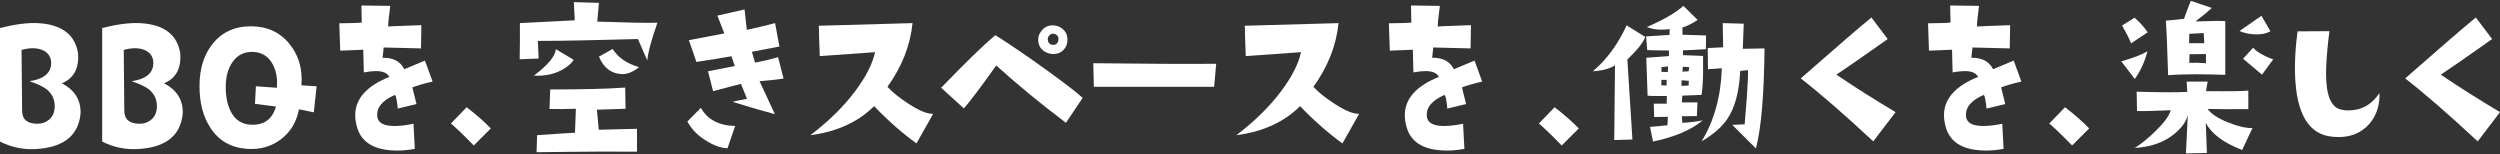 <?xml version="1.0" encoding="UTF-8"?><svg id="uuid-e569e697-2444-48ba-a6bb-149fd4153bec" xmlns="http://www.w3.org/2000/svg" xmlns:xlink="http://www.w3.org/1999/xlink" viewBox="0 0 600 37"><rect x="0" y="0" width="600" height="37" fill="#333333" stroke="none"/><defs><clipPath id="uuid-69a21370-bd42-4da5-92dc-119ac2a3d1a9"><rect width="600" height="37" style="fill:none; stroke-width:0px;"/></clipPath></defs><g style="clip-path:url(#uuid-69a21370-bd42-4da5-92dc-119ac2a3d1a9);"><path d="m19.158,28.439c-.899,4.528-4.407,6.971-10.523,7.33-3.058.18-5.936-.419-8.635-1.799V6.717c3.598-.899,6.611-1.289,9.039-1.169,5.786.3,9.024,2.759,9.714,7.375.209,3.568-1.095,5.922-3.913,7.061,2.997,1.559,4.497,3.883,4.497,6.971,0,.39-.061.885-.18,1.484Zm-6.026-2.968c0-1.619-.63-2.953-1.889-4.003-.899-.689-2.294-1.349-4.182-1.979,3.508-.509,5.246-1.993,5.217-4.452-.03-1.139-.495-2.024-1.394-2.653-.809-.54-1.815-.809-3.013-.809-.84,0-1.739.135-2.698.405l.135,14.661c.029,2.039,1.259,3.058,3.688,3.058,1.109,0,2.038-.329,2.788-.989.899-.749,1.349-1.828,1.349-3.238Z" style="fill:#fff; stroke-width:0px;"/><path d="m43.684,28.439c-.899,4.528-4.407,6.971-10.523,7.33-3.058.18-5.936-.419-8.635-1.799V6.717c3.598-.899,6.611-1.289,9.039-1.169,5.786.3,9.024,2.759,9.714,7.375.209,3.568-1.095,5.922-3.913,7.061,2.997,1.559,4.497,3.883,4.497,6.971,0,.39-.061.885-.18,1.484Zm-6.026-2.968c0-1.619-.63-2.953-1.889-4.003-.899-.689-2.294-1.349-4.182-1.979,3.508-.509,5.246-1.993,5.217-4.452-.03-1.139-.495-2.024-1.394-2.653-.809-.54-1.815-.809-3.013-.809-.84,0-1.739.135-2.698.405l.135,14.661c.029,2.039,1.259,3.058,3.688,3.058,1.109,0,2.038-.329,2.788-.989.899-.749,1.349-1.828,1.349-3.238Z" style="fill:#fff; stroke-width:0px;"/><path d="m75.99,20.704l-.675,6.251-3.553-.72c-.6,3.058-2.046,5.457-4.34,7.196-2.294,1.739-5,2.504-8.117,2.294-3.838-.27-6.761-1.934-8.77-4.992-1.77-2.668-2.653-6.026-2.653-10.074,0-4.077,1.019-7.42,3.058-10.029,2.249-2.878,5.336-4.317,9.264-4.317,3.897,0,6.985,1.41,9.264,4.227,1.948,2.399,2.923,5.217,2.923,8.455,0,.48-.016.975-.045,1.484l3.643.225Zm-9.534.36c.029-.389.045-.765.045-1.124,0-1.918-.435-3.567-1.304-4.947-.989-1.558-2.399-2.398-4.227-2.518-2.219-.15-3.943.66-5.172,2.428-1.05,1.5-1.59,3.418-1.619,5.756-.03,2.399.36,4.407,1.169,6.026,1.019,2.039,2.608,3.119,4.767,3.238,3.208.18,5.246-1.274,6.116-4.362l-5.037-.63.225-4.227,5.037.36Z" style="fill:#fff; stroke-width:0px;"/><path d="m103.826,19.579c-2.099.48-3.718.944-4.857,1.394.27,1.079.599,2.414.989,4.003l-4.497,1.079c-.18-1.828-.39-2.923-.63-3.283-3.119,1.32-4.542,3.074-4.272,5.262.18,1.469,1.558,2.204,4.137,2.204,1.289,0,2.803-.18,4.542-.54l.315,6.026c-1.439.27-2.833.405-4.182.405-5.157,0-8.335-1.709-9.534-5.127-.39-1.169-.585-2.278-.585-3.328,0-3.958,2.728-7.03,8.185-9.219-.48-.929-1.545-1.394-3.193-1.394-.809,0-1.784.106-2.923.315l-.135-5.442c-1.41.061-3.254.135-5.532.225l-.225-6.566c2.968-.029,4.767-.09,5.397-.18l-.09-4.092,6.926.09c-.36,2.729-.525,4.378-.495,4.947l1.799-.09,6.161-.225-.09,5.577-8.949-.225c-.03.27-.12,1.095-.27,2.473,2.518-.06,4.257.854,5.217,2.743.959-.389,2.608-1.079,4.947-2.069l1.844,5.037Z" style="fill:#fff; stroke-width:0px;"/><path d="m117.792,30.822l-4.092,4.092c-2.579-2.638-4.407-4.392-5.487-5.262l3.778-3.913c2.308,1.77,4.242,3.463,5.801,5.082Z" style="fill:#fff; stroke-width:0px;"/><path d="m157.779,5.458c-1.469,4.168-2.279,7.181-2.428,9.039l-2.249-5.127c-10.824.3-18.829.45-24.015.45l.18,4.227-4.542.18c.06-3.807.074-6.701.045-8.68l13.177-.675-.225-4.362,6.026.18-.405,4.497c6.836.24,11.648.33,14.436.27Zm-20.102,8.904c-.57.93-1.574,1.77-3.013,2.518-1.919.989-4.092,1.41-6.521,1.259,3.357-2.518,5.111-4.632,5.262-6.341l4.272,2.563Zm15.201,22.036c-6.746-.03-12.293-.016-16.64.045l-7.465.09.135-4.092c4.167-.299,7.196-.495,9.084-.585l.225-5.756c-2.249.09-4.362.106-6.341.045l.18-4.677c7.885,0,13.881-.15,17.989-.45l.09,5.082-6.881.225.45,4.812,9.174-.225v5.487Zm.495-20.282c-1.469,1.169-2.849,1.725-4.137,1.664-2.518-.09-4.348-1.484-5.487-4.182l3.283-1.844c1.319,2.069,3.433,3.523,6.341,4.362Z" style="fill:#fff; stroke-width:0px;"/><path d="m176.442,30.238l-1.844,5.352c-1.559-.06-3.254-.659-5.082-1.799-2.039-1.229-3.553-2.773-4.542-4.632l3.238-3.283c1.529,2.788,4.272,4.243,8.23,4.362Zm11.603-11.378c-1.859.27-3.778.48-5.756.63l3.688,7.915c-3.658-.989-7.046-1.979-10.164-2.968.749-.209,1.903-.45,3.463-.72l-1.439-3.598-6.701,1.754-1.214-4.767,6.431-1.259-.809-2.339c-2.159.39-4.963.84-8.41,1.349l-1.799-5.217,8.5-1.619-1.664-4.272,6.521-1.484.54,4.902c2.008-.419,4.272-.959,6.791-1.619l1.034,5.622c-.36.09-2.563.51-6.611,1.259l.765,2.608c1.889-.36,3.733-.794,5.532-1.304l1.304,5.127Z" style="fill:#fff; stroke-width:0px;"/><path d="m223.957,27.315l-4.003,7.106c-3.478-2.518-6.867-5.501-10.164-8.949-3.868,3.838-8.965,6.161-15.29,6.971,4.407-3.357,7.989-6.881,10.748-10.568,2.548-3.388,4.137-6.505,4.767-9.354-3.268.24-7.69.555-13.267.944-.12-2.938-.196-5.366-.225-7.285l22.486-.63c-.54,5.367-2.549,10.464-6.027,15.29,1.26,1.349,2.983,2.729,5.172,4.137,2.518,1.619,4.452,2.399,5.801,2.339Z" style="fill:#fff; stroke-width:0px;"/><path d="m259.834,23.492l-4.003,5.981c-6.236-4.706-11.813-9.294-16.73-13.761-3.898,5.457-6.492,8.89-7.78,10.299l-5.442-4.947c5.786-5.996,10.119-10.209,12.997-12.637,3.478,2.189,7.525,4.947,12.142,8.275,4.616,3.328,7.555,5.592,8.815,6.791Zm-7.016-10.523c-.6,0-1.185-.135-1.754-.405-1.259-.63-1.889-1.648-1.889-3.058,0-.599.15-1.139.45-1.619.72-1.199,1.709-1.799,2.968-1.799.63,0,1.184.12,1.664.36,1.289.66,1.934,1.68,1.934,3.058,0,.989-.315,1.815-.944,2.473-.63.66-1.439.989-2.428.989Zm1.214-3.508c.06-.54-.165-.944-.675-1.214-.66-.329-1.23-.164-1.709.495-.12.18-.18.39-.18.63,0,.69.284,1.14.854,1.349.15.03.299.045.45.045.749,0,1.169-.434,1.259-1.304Z" style="fill:#fff; stroke-width:0px;"/><path d="m291.888,15.307l-.495,5.532h-28.872l-.135-5.666c12.801.151,22.636.196,29.502.135Z" style="fill:#fff; stroke-width:0px;"/><path d="m326.191,27.315l-4.003,7.106c-3.478-2.518-6.866-5.501-10.164-8.949-3.868,3.838-8.965,6.161-15.29,6.971,4.407-3.357,7.989-6.881,10.748-10.568,2.548-3.388,4.137-6.505,4.767-9.354-3.268.24-7.69.555-13.267.944-.12-2.938-.196-5.366-.225-7.285l22.486-.63c-.54,5.367-2.549,10.464-6.026,15.29,1.259,1.349,2.983,2.729,5.172,4.137,2.518,1.619,4.452,2.399,5.801,2.339Z" style="fill:#fff; stroke-width:0px;"/><path d="m355.727,19.579c-2.099.48-3.718.944-4.857,1.394.27,1.079.599,2.414.989,4.003l-4.497,1.079c-.18-1.828-.39-2.923-.63-3.283-3.119,1.32-4.542,3.074-4.272,5.262.18,1.469,1.558,2.204,4.137,2.204,1.289,0,2.803-.18,4.542-.54l.315,6.026c-1.439.27-2.833.405-4.182.405-5.157,0-8.335-1.709-9.534-5.127-.39-1.169-.585-2.278-.585-3.328,0-3.958,2.728-7.03,8.185-9.219-.48-.929-1.545-1.394-3.193-1.394-.809,0-1.784.106-2.923.315l-.135-5.442c-1.41.061-3.254.135-5.532.225l-.225-6.566c2.968-.029,4.767-.09,5.397-.18l-.09-4.092,6.926.09c-.36,2.729-.525,4.378-.495,4.947l1.799-.09,6.161-.225-.09,5.577-8.949-.225c-.03.27-.12,1.095-.27,2.473,2.518-.06,4.257.854,5.217,2.743.959-.389,2.608-1.079,4.947-2.069l1.844,5.037Z" style="fill:#fff; stroke-width:0px;"/><path d="m378.904,30.822l-4.092,4.092c-2.579-2.638-4.407-4.392-5.487-5.262l3.778-3.913c2.308,1.77,4.242,3.463,5.801,5.082Z" style="fill:#fff; stroke-width:0px;"/><path d="m394.885,8.876c-.6,1.439-2.039,3.238-4.317,5.397l1.214,19.203-4.362.135.18-17.944c-1.23.809-2.998,1.29-5.307,1.439,3.298-2.788,5.996-6.46,8.095-11.018l4.497,2.788Zm14.571-.36l-.045,3.283c-2.878.18-4.707.27-5.487.27v1.169l4.812.18v4.137c0,1.709-.12,3.448-.36,5.217l-4.632.18-.09,1.619h3.733l-.135,3.283-3.598.045.09,1.574c1.769-.09,3.402-.284,4.902-.585-2.759,2.309-6.731,4.003-11.918,5.082l-.72-3.508,4.182-.405.09-2.024-3.283.045-.09-3.193h3.103l.045-1.844c-2.459.03-4.003,0-4.632-.09l-.315-9.084,5.442-.405v-1.349c-1.379,0-3.119-.029-5.217-.09l-.27-3.283,5.622-.36.045-1.394c-.69.09-1.349.135-1.979.135-1.29,0-2.459-.209-3.508-.63,4.017-1.738,6.94-3.433,8.77-5.082l3.418,3.373c-1.41.93-2.624,1.529-3.643,1.799v1.754l5.666.18Zm-9.444,10.658h-1.259l-.045,1.304,1.259.045.045-1.349Zm.315-3.238l-1.574.18v1.124l1.529.045.045-1.349Zm4.992,3.463l-1.754-.135v1.349l1.709-.09.045-1.124Zm.09-3.283l-1.529-.09-.09,1.169,1.484-.09.135-.989Zm18.079-4.497c-.12,11.273-.809,19.278-2.069,24.015l-5.666-5.666,2.968-.135c.029-.27.195-2.353.495-6.251.24-3.118.344-5.366.315-6.746l-1.889.18c-.21,4.947-1.245,8.8-3.103,11.558-1.29,1.919-3.344,3.703-6.161,5.352,3.028-4.947,4.647-10.793,4.857-17.539l-3.328.225-.045-5.082,3.688-.18-.09-5.801,5.037.135-.225,6.026,5.217-.09Z" style="fill:#fff; stroke-width:0px;"/><path d="m454.939,26.91l-5.352,7.016c-7.076-6.566-12.878-11.603-17.404-15.111,8.365-7.345,14.016-12.217,16.954-14.616l3.913,5.172c-6.506,4.587-10.613,7.436-12.322,8.545,4.527,3.058,9.264,6.057,14.211,8.994Z" style="fill:#fff; stroke-width:0px;"/><path d="m485.131,19.579c-2.099.48-3.718.944-4.857,1.394.27,1.079.599,2.414.989,4.003l-4.497,1.079c-.18-1.828-.39-2.923-.63-3.283-3.119,1.32-4.542,3.074-4.272,5.262.18,1.469,1.558,2.204,4.137,2.204,1.289,0,2.803-.18,4.542-.54l.315,6.026c-1.439.27-2.833.405-4.182.405-5.157,0-8.335-1.709-9.534-5.127-.39-1.169-.585-2.278-.585-3.328,0-3.958,2.728-7.03,8.185-9.219-.48-.929-1.545-1.394-3.193-1.394-.809,0-1.784.106-2.923.315l-.135-5.442c-1.41.061-3.254.135-5.532.225l-.225-6.566c2.968-.029,4.767-.09,5.397-.18l-.09-4.092,6.926.09c-.36,2.729-.525,4.378-.495,4.947l1.799-.09,6.161-.225-.09,5.577-8.949-.225c-.03.27-.12,1.095-.27,2.473,2.518-.06,4.257.854,5.217,2.743.959-.389,2.608-1.079,4.947-2.069l1.844,5.037Z" style="fill:#fff; stroke-width:0px;"/><path d="m501.4,30.822l-4.092,4.092c-2.579-2.638-4.407-4.392-5.487-5.262l3.778-3.913c2.308,1.77,4.242,3.463,5.801,5.082Z" style="fill:#fff; stroke-width:0px;"/><path d="m515.403,12.294c-.69,2.579-1.709,4.797-3.058,6.656l-3.238-4.227c2.938-.839,5.037-1.648,6.296-2.428Zm.045-4.542l-4.003,2.653c-.27-.839-.989-2.263-2.159-4.272l3.013-1.889c1.319,1.169,2.368,2.339,3.148,3.508Zm25.139,22.981l-2.473,5.262c-4.497-1.738-7.406-3.913-8.725-6.521l.27,7.24-5.037.09.45-9.174c-.42,1.619-1.529,3.148-3.328,4.587-2.459,1.979-5.592,3.074-9.399,3.283,1.589-.989,3.238-2.323,4.947-4.003,2.098-2.038,3.328-3.717,3.688-5.037-4.407.18-7.106.24-8.095.18l-.09-4.632c3.118.09,5.741.135,7.87.135,1.769,0,3.193-.029,4.272-.09l-.135-2.473h5.037l-.405,2.294c5.726.061,9.114.016,10.164-.135v4.452c-4.168.03-7.42.016-9.759-.045.809,1.169,2.443,2.249,4.902,3.238,2.308.93,4.257,1.379,5.846,1.349Zm-6.521-12.772c-2.608-.09-4.947-.135-7.016-.135-2.729,0-4.963.075-6.701.225-.21-6.836-.39-11.198-.54-13.087l4.362-.45c.299-.929.839-2.368,1.619-4.317l5.037,1.709c-.989.93-2.294,2.009-3.913,3.238,3.627-.119,6.011-.15,7.151-.09v12.907Zm-5.037-7.6l-.135-2.428-3.463.18-.045,2.249h3.643Zm.405,4.812v-2.204l-3.958.045-.045,2.069c1.079-.06,2.413-.029,4.003.09Zm15.47-7.69c-.809.51-1.904.765-3.283.765-1.559,0-2.939-.27-4.137-.809l5.262-3.643,2.159,3.688Zm.675,6.746l-2.698,3.688-4.542-3.823,2.428-2.653c.36.51,1.094,1.065,2.204,1.664.989.54,1.859.915,2.608,1.124Z" style="fill:#fff; stroke-width:0px;"/><path d="m571.067,22.323c.119,2.939-.705,5.427-2.473,7.465-1.859,2.069-4.303,3.103-7.33,3.103-.809,0-1.649-.074-2.518-.225-5.307-1.049-7.96-6.521-7.96-16.415,0-2.638.209-5.546.63-8.725l7.645-.045c-.54,4.258-.809,7.631-.809,10.119,0,5.247,1.184,8.14,3.553,8.68.569.151,1.154.225,1.754.225,3.177,0,5.681-1.394,7.51-4.182Z" style="fill:#fff; stroke-width:0px;"/><path d="m600,26.91l-5.352,7.016c-7.076-6.566-12.878-11.603-17.404-15.111,8.365-7.345,14.016-12.217,16.954-14.616l3.913,5.172c-6.506,4.587-10.613,7.436-12.322,8.545,4.527,3.058,9.264,6.057,14.211,8.994Z" style="fill:#fff; stroke-width:0px;"/></g></svg>